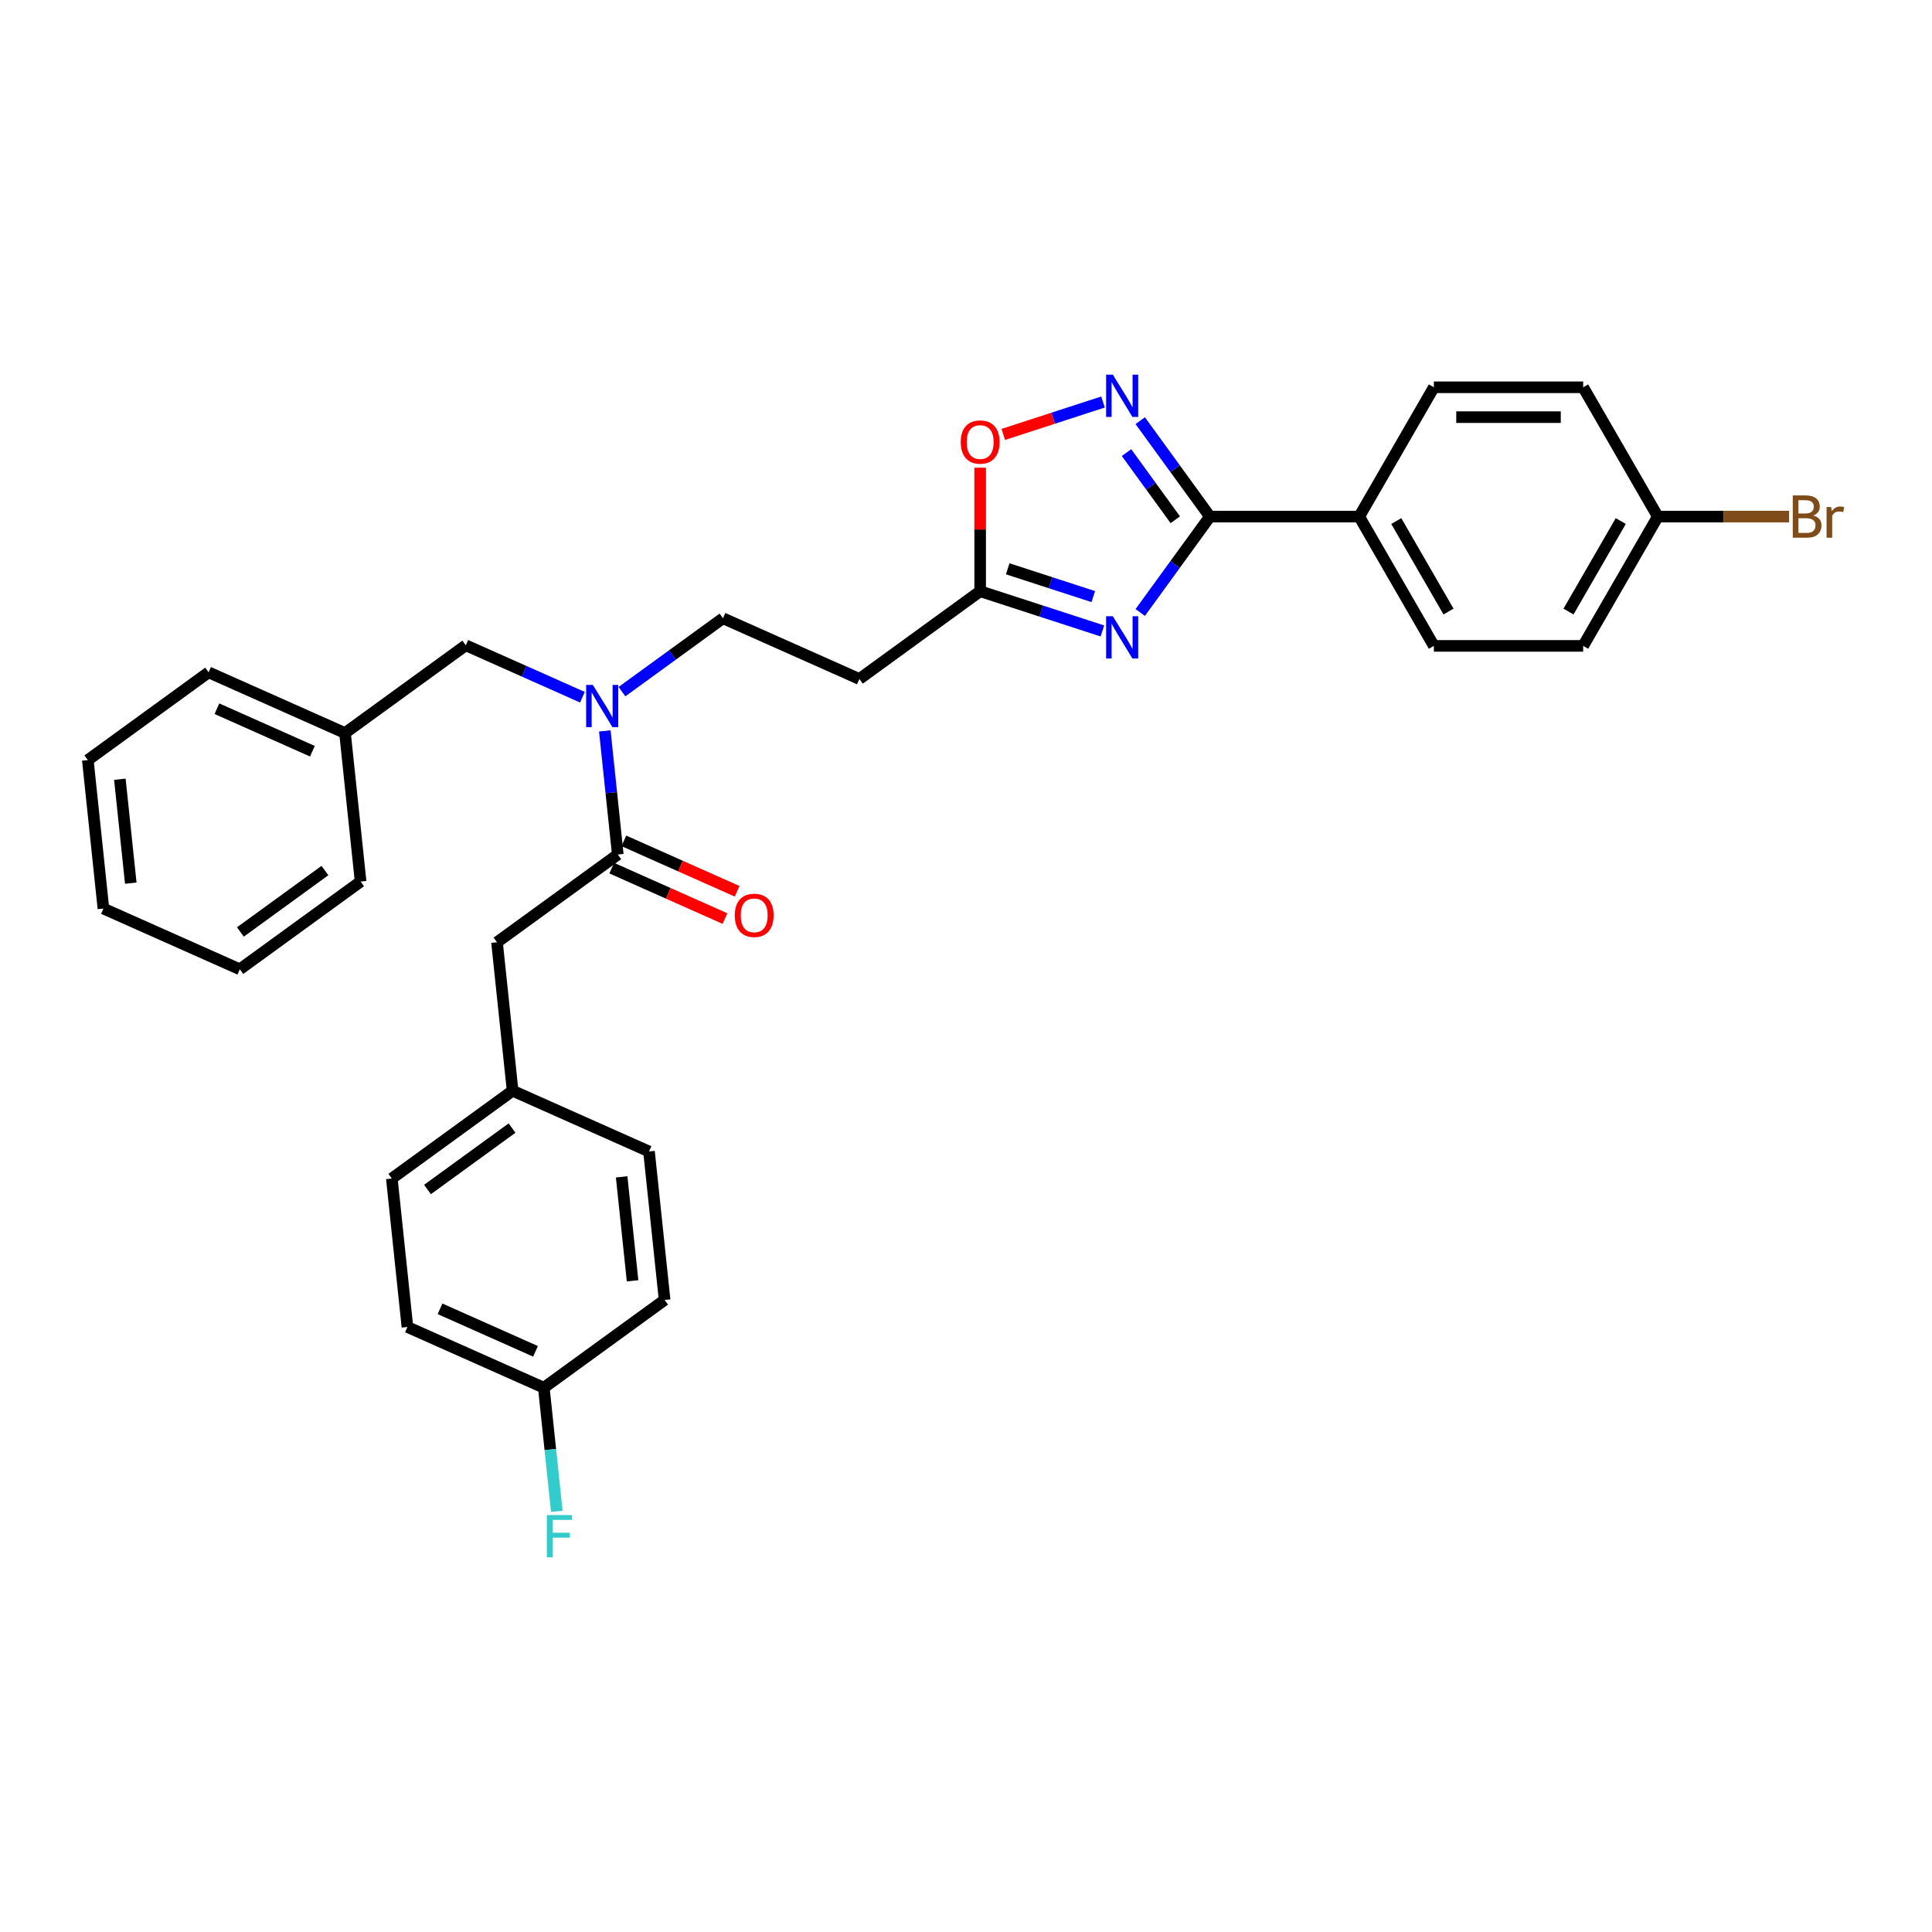 <?xml version='1.0' encoding='iso-8859-1'?>
<svg version='1.1' baseProfile='full'
              xmlns='http://www.w3.org/2000/svg'
                      xmlns:rdkit='http://www.rdkit.org/xml'
                      xmlns:xlink='http://www.w3.org/1999/xlink'
                  xml:space='preserve'
width='1000px' height='1000px' viewBox='0 0 1000 1000'>
<!-- END OF HEADER -->
<rect style='opacity:1.0;fill:#FFFFFF;stroke:none' width='1000' height='1000' x='0' y='0'> </rect>
<path class='bond-0' d='M 321.922,358.002 L 348.066,339.008' style='fill:none;fill-rule:evenodd;stroke:#0000FF;stroke-width:6px;stroke-linecap:butt;stroke-linejoin:miter;stroke-opacity:1' />
<path class='bond-0' d='M 348.066,339.008 L 374.211,320.013' style='fill:none;fill-rule:evenodd;stroke:#000000;stroke-width:6px;stroke-linecap:butt;stroke-linejoin:miter;stroke-opacity:1' />
<path class='bond-1' d='M 301.459,360.881 L 271.276,347.442' style='fill:none;fill-rule:evenodd;stroke:#0000FF;stroke-width:6px;stroke-linecap:butt;stroke-linejoin:miter;stroke-opacity:1' />
<path class='bond-1' d='M 271.276,347.442 L 241.093,334.004' style='fill:none;fill-rule:evenodd;stroke:#000000;stroke-width:6px;stroke-linecap:butt;stroke-linejoin:miter;stroke-opacity:1' />
<path class='bond-2' d='M 313.044,378.311 L 316.406,410.301' style='fill:none;fill-rule:evenodd;stroke:#0000FF;stroke-width:6px;stroke-linecap:butt;stroke-linejoin:miter;stroke-opacity:1' />
<path class='bond-2' d='M 316.406,410.301 L 319.768,442.292' style='fill:none;fill-rule:evenodd;stroke:#000000;stroke-width:6px;stroke-linecap:butt;stroke-linejoin:miter;stroke-opacity:1' />
<path class='bond-3' d='M 626.249,267.382 L 608.214,292.205' style='fill:none;fill-rule:evenodd;stroke:#000000;stroke-width:6px;stroke-linecap:butt;stroke-linejoin:miter;stroke-opacity:1' />
<path class='bond-3' d='M 608.214,292.205 L 590.179,317.027' style='fill:none;fill-rule:evenodd;stroke:#0000FF;stroke-width:6px;stroke-linecap:butt;stroke-linejoin:miter;stroke-opacity:1' />
<path class='bond-4' d='M 626.249,267.382 L 608.214,242.559' style='fill:none;fill-rule:evenodd;stroke:#000000;stroke-width:6px;stroke-linecap:butt;stroke-linejoin:miter;stroke-opacity:1' />
<path class='bond-4' d='M 608.214,242.559 L 590.179,217.737' style='fill:none;fill-rule:evenodd;stroke:#0000FF;stroke-width:6px;stroke-linecap:butt;stroke-linejoin:miter;stroke-opacity:1' />
<path class='bond-4' d='M 608.334,269.02 L 595.71,251.644' style='fill:none;fill-rule:evenodd;stroke:#000000;stroke-width:6px;stroke-linecap:butt;stroke-linejoin:miter;stroke-opacity:1' />
<path class='bond-4' d='M 595.71,251.644 L 583.086,234.268' style='fill:none;fill-rule:evenodd;stroke:#0000FF;stroke-width:6px;stroke-linecap:butt;stroke-linejoin:miter;stroke-opacity:1' />
<path class='bond-5' d='M 626.249,267.382 L 703.528,267.382' style='fill:none;fill-rule:evenodd;stroke:#000000;stroke-width:6px;stroke-linecap:butt;stroke-linejoin:miter;stroke-opacity:1' />
<path class='bond-6' d='M 570.593,326.577 L 538.961,316.299' style='fill:none;fill-rule:evenodd;stroke:#0000FF;stroke-width:6px;stroke-linecap:butt;stroke-linejoin:miter;stroke-opacity:1' />
<path class='bond-6' d='M 538.961,316.299 L 507.328,306.021' style='fill:none;fill-rule:evenodd;stroke:#000000;stroke-width:6px;stroke-linecap:butt;stroke-linejoin:miter;stroke-opacity:1' />
<path class='bond-6' d='M 565.88,308.795 L 543.737,301.6' style='fill:none;fill-rule:evenodd;stroke:#0000FF;stroke-width:6px;stroke-linecap:butt;stroke-linejoin:miter;stroke-opacity:1' />
<path class='bond-6' d='M 543.737,301.6 L 521.594,294.406' style='fill:none;fill-rule:evenodd;stroke:#000000;stroke-width:6px;stroke-linecap:butt;stroke-linejoin:miter;stroke-opacity:1' />
<path class='bond-7' d='M 507.328,306.021 L 507.328,274.051' style='fill:none;fill-rule:evenodd;stroke:#000000;stroke-width:6px;stroke-linecap:butt;stroke-linejoin:miter;stroke-opacity:1' />
<path class='bond-7' d='M 507.328,274.051 L 507.328,242.081' style='fill:none;fill-rule:evenodd;stroke:#FF0000;stroke-width:6px;stroke-linecap:butt;stroke-linejoin:miter;stroke-opacity:1' />
<path class='bond-8' d='M 507.328,306.021 L 444.808,351.445' style='fill:none;fill-rule:evenodd;stroke:#000000;stroke-width:6px;stroke-linecap:butt;stroke-linejoin:miter;stroke-opacity:1' />
<path class='bond-9' d='M 519.307,224.85 L 545.108,216.467' style='fill:none;fill-rule:evenodd;stroke:#FF0000;stroke-width:6px;stroke-linecap:butt;stroke-linejoin:miter;stroke-opacity:1' />
<path class='bond-9' d='M 545.108,216.467 L 570.908,208.084' style='fill:none;fill-rule:evenodd;stroke:#0000FF;stroke-width:6px;stroke-linecap:butt;stroke-linejoin:miter;stroke-opacity:1' />
<path class='bond-10' d='M 703.528,267.382 L 742.167,200.456' style='fill:none;fill-rule:evenodd;stroke:#000000;stroke-width:6px;stroke-linecap:butt;stroke-linejoin:miter;stroke-opacity:1' />
<path class='bond-11' d='M 703.528,267.382 L 742.167,334.308' style='fill:none;fill-rule:evenodd;stroke:#000000;stroke-width:6px;stroke-linecap:butt;stroke-linejoin:miter;stroke-opacity:1' />
<path class='bond-11' d='M 722.709,269.693 L 749.756,316.541' style='fill:none;fill-rule:evenodd;stroke:#000000;stroke-width:6px;stroke-linecap:butt;stroke-linejoin:miter;stroke-opacity:1' />
<path class='bond-12' d='M 858.086,267.382 L 819.446,334.308' style='fill:none;fill-rule:evenodd;stroke:#000000;stroke-width:6px;stroke-linecap:butt;stroke-linejoin:miter;stroke-opacity:1' />
<path class='bond-12' d='M 838.905,269.693 L 811.857,316.541' style='fill:none;fill-rule:evenodd;stroke:#000000;stroke-width:6px;stroke-linecap:butt;stroke-linejoin:miter;stroke-opacity:1' />
<path class='bond-13' d='M 858.086,267.382 L 892.042,267.382' style='fill:none;fill-rule:evenodd;stroke:#000000;stroke-width:6px;stroke-linecap:butt;stroke-linejoin:miter;stroke-opacity:1' />
<path class='bond-13' d='M 892.042,267.382 L 925.999,267.382' style='fill:none;fill-rule:evenodd;stroke:#7F4C19;stroke-width:6px;stroke-linecap:butt;stroke-linejoin:miter;stroke-opacity:1' />
<path class='bond-14' d='M 858.086,267.382 L 819.446,200.456' style='fill:none;fill-rule:evenodd;stroke:#000000;stroke-width:6px;stroke-linecap:butt;stroke-linejoin:miter;stroke-opacity:1' />
<path class='bond-15' d='M 742.167,200.456 L 819.446,200.456' style='fill:none;fill-rule:evenodd;stroke:#000000;stroke-width:6px;stroke-linecap:butt;stroke-linejoin:miter;stroke-opacity:1' />
<path class='bond-15' d='M 753.759,215.912 L 807.854,215.912' style='fill:none;fill-rule:evenodd;stroke:#000000;stroke-width:6px;stroke-linecap:butt;stroke-linejoin:miter;stroke-opacity:1' />
<path class='bond-16' d='M 742.167,334.308 L 819.446,334.308' style='fill:none;fill-rule:evenodd;stroke:#000000;stroke-width:6px;stroke-linecap:butt;stroke-linejoin:miter;stroke-opacity:1' />
<path class='bond-17' d='M 444.808,351.445 L 374.211,320.013' style='fill:none;fill-rule:evenodd;stroke:#000000;stroke-width:6px;stroke-linecap:butt;stroke-linejoin:miter;stroke-opacity:1' />
<path class='bond-18' d='M 241.093,334.004 L 178.573,379.427' style='fill:none;fill-rule:evenodd;stroke:#000000;stroke-width:6px;stroke-linecap:butt;stroke-linejoin:miter;stroke-opacity:1' />
<path class='bond-19' d='M 178.573,379.427 L 107.975,347.995' style='fill:none;fill-rule:evenodd;stroke:#000000;stroke-width:6px;stroke-linecap:butt;stroke-linejoin:miter;stroke-opacity:1' />
<path class='bond-19' d='M 161.696,388.832 L 112.278,366.83' style='fill:none;fill-rule:evenodd;stroke:#000000;stroke-width:6px;stroke-linecap:butt;stroke-linejoin:miter;stroke-opacity:1' />
<path class='bond-20' d='M 178.573,379.427 L 186.65,456.283' style='fill:none;fill-rule:evenodd;stroke:#000000;stroke-width:6px;stroke-linecap:butt;stroke-linejoin:miter;stroke-opacity:1' />
<path class='bond-21' d='M 107.975,347.995 L 45.455,393.419' style='fill:none;fill-rule:evenodd;stroke:#000000;stroke-width:6px;stroke-linecap:butt;stroke-linejoin:miter;stroke-opacity:1' />
<path class='bond-22' d='M 186.65,456.283 L 124.13,501.707' style='fill:none;fill-rule:evenodd;stroke:#000000;stroke-width:6px;stroke-linecap:butt;stroke-linejoin:miter;stroke-opacity:1' />
<path class='bond-22' d='M 168.188,450.593 L 124.424,482.389' style='fill:none;fill-rule:evenodd;stroke:#000000;stroke-width:6px;stroke-linecap:butt;stroke-linejoin:miter;stroke-opacity:1' />
<path class='bond-23' d='M 124.13,501.707 L 53.532,470.274' style='fill:none;fill-rule:evenodd;stroke:#000000;stroke-width:6px;stroke-linecap:butt;stroke-linejoin:miter;stroke-opacity:1' />
<path class='bond-24' d='M 45.455,393.419 L 53.532,470.274' style='fill:none;fill-rule:evenodd;stroke:#000000;stroke-width:6px;stroke-linecap:butt;stroke-linejoin:miter;stroke-opacity:1' />
<path class='bond-24' d='M 62.037,403.331 L 67.692,457.13' style='fill:none;fill-rule:evenodd;stroke:#000000;stroke-width:6px;stroke-linecap:butt;stroke-linejoin:miter;stroke-opacity:1' />
<path class='bond-25' d='M 316.625,449.352 L 345.935,462.401' style='fill:none;fill-rule:evenodd;stroke:#000000;stroke-width:6px;stroke-linecap:butt;stroke-linejoin:miter;stroke-opacity:1' />
<path class='bond-25' d='M 345.935,462.401 L 375.245,475.451' style='fill:none;fill-rule:evenodd;stroke:#FF0000;stroke-width:6px;stroke-linecap:butt;stroke-linejoin:miter;stroke-opacity:1' />
<path class='bond-25' d='M 322.912,435.232 L 352.221,448.282' style='fill:none;fill-rule:evenodd;stroke:#000000;stroke-width:6px;stroke-linecap:butt;stroke-linejoin:miter;stroke-opacity:1' />
<path class='bond-25' d='M 352.221,448.282 L 381.531,461.331' style='fill:none;fill-rule:evenodd;stroke:#FF0000;stroke-width:6px;stroke-linecap:butt;stroke-linejoin:miter;stroke-opacity:1' />
<path class='bond-26' d='M 319.768,442.292 L 257.248,487.715' style='fill:none;fill-rule:evenodd;stroke:#000000;stroke-width:6px;stroke-linecap:butt;stroke-linejoin:miter;stroke-opacity:1' />
<path class='bond-27' d='M 257.248,487.715 L 265.326,564.571' style='fill:none;fill-rule:evenodd;stroke:#000000;stroke-width:6px;stroke-linecap:butt;stroke-linejoin:miter;stroke-opacity:1' />
<path class='bond-28' d='M 265.326,564.571 L 335.924,596.003' style='fill:none;fill-rule:evenodd;stroke:#000000;stroke-width:6px;stroke-linecap:butt;stroke-linejoin:miter;stroke-opacity:1' />
<path class='bond-29' d='M 265.326,564.571 L 202.806,609.995' style='fill:none;fill-rule:evenodd;stroke:#000000;stroke-width:6px;stroke-linecap:butt;stroke-linejoin:miter;stroke-opacity:1' />
<path class='bond-29' d='M 265.033,583.889 L 221.269,615.685' style='fill:none;fill-rule:evenodd;stroke:#000000;stroke-width:6px;stroke-linecap:butt;stroke-linejoin:miter;stroke-opacity:1' />
<path class='bond-30' d='M 281.482,718.282 L 210.884,686.85' style='fill:none;fill-rule:evenodd;stroke:#000000;stroke-width:6px;stroke-linecap:butt;stroke-linejoin:miter;stroke-opacity:1' />
<path class='bond-30' d='M 277.179,699.448 L 227.76,677.445' style='fill:none;fill-rule:evenodd;stroke:#000000;stroke-width:6px;stroke-linecap:butt;stroke-linejoin:miter;stroke-opacity:1' />
<path class='bond-31' d='M 281.482,718.282 L 284.844,750.273' style='fill:none;fill-rule:evenodd;stroke:#000000;stroke-width:6px;stroke-linecap:butt;stroke-linejoin:miter;stroke-opacity:1' />
<path class='bond-31' d='M 284.844,750.273 L 288.207,782.263' style='fill:none;fill-rule:evenodd;stroke:#33CCCC;stroke-width:6px;stroke-linecap:butt;stroke-linejoin:miter;stroke-opacity:1' />
<path class='bond-32' d='M 281.482,718.282 L 344.002,672.859' style='fill:none;fill-rule:evenodd;stroke:#000000;stroke-width:6px;stroke-linecap:butt;stroke-linejoin:miter;stroke-opacity:1' />
<path class='bond-33' d='M 344.002,672.859 L 335.924,596.003' style='fill:none;fill-rule:evenodd;stroke:#000000;stroke-width:6px;stroke-linecap:butt;stroke-linejoin:miter;stroke-opacity:1' />
<path class='bond-33' d='M 327.419,662.946 L 321.765,609.147' style='fill:none;fill-rule:evenodd;stroke:#000000;stroke-width:6px;stroke-linecap:butt;stroke-linejoin:miter;stroke-opacity:1' />
<path class='bond-34' d='M 210.884,686.85 L 202.806,609.995' style='fill:none;fill-rule:evenodd;stroke:#000000;stroke-width:6px;stroke-linecap:butt;stroke-linejoin:miter;stroke-opacity:1' />
<path  class='atom-0' d='M 306.853 354.493
L 314.024 366.085
Q 314.735 367.229, 315.879 369.3
Q 317.023 371.371, 317.085 371.495
L 317.085 354.493
L 319.99 354.493
L 319.99 376.379
L 316.992 376.379
L 309.295 363.705
Q 308.398 362.221, 307.44 360.521
Q 306.513 358.821, 306.235 358.296
L 306.235 376.379
L 303.391 376.379
L 303.391 354.493
L 306.853 354.493
' fill='#0000FF'/>
<path  class='atom-2' d='M 575.988 318.959
L 583.159 330.551
Q 583.87 331.695, 585.014 333.766
Q 586.157 335.837, 586.219 335.961
L 586.219 318.959
L 589.125 318.959
L 589.125 340.845
L 586.127 340.845
L 578.43 328.171
Q 577.533 326.687, 576.575 324.987
Q 575.648 323.287, 575.369 322.761
L 575.369 340.845
L 572.525 340.845
L 572.525 318.959
L 575.988 318.959
' fill='#0000FF'/>
<path  class='atom-4' d='M 497.282 228.804
Q 497.282 223.549, 499.879 220.613
Q 502.475 217.676, 507.328 217.676
Q 512.182 217.676, 514.778 220.613
Q 517.375 223.549, 517.375 228.804
Q 517.375 234.121, 514.747 237.15
Q 512.12 240.149, 507.328 240.149
Q 502.506 240.149, 499.879 237.15
Q 497.282 234.152, 497.282 228.804
M 507.328 237.676
Q 510.667 237.676, 512.46 235.45
Q 514.284 233.194, 514.284 228.804
Q 514.284 224.508, 512.46 222.344
Q 510.667 220.149, 507.328 220.149
Q 503.99 220.149, 502.166 222.313
Q 500.373 224.477, 500.373 228.804
Q 500.373 233.225, 502.166 235.45
Q 503.99 237.676, 507.328 237.676
' fill='#FF0000'/>
<path  class='atom-5' d='M 575.988 193.919
L 583.159 205.511
Q 583.87 206.655, 585.014 208.726
Q 586.157 210.797, 586.219 210.921
L 586.219 193.919
L 589.125 193.919
L 589.125 215.805
L 586.127 215.805
L 578.43 203.131
Q 577.533 201.647, 576.575 199.947
Q 575.648 198.247, 575.369 197.721
L 575.369 215.805
L 572.525 215.805
L 572.525 193.919
L 575.988 193.919
' fill='#0000FF'/>
<path  class='atom-8' d='M 938.564 266.826
Q 940.666 267.413, 941.717 268.711
Q 942.799 269.979, 942.799 271.864
Q 942.799 274.893, 940.852 276.625
Q 938.935 278.325, 935.288 278.325
L 927.931 278.325
L 927.931 256.439
L 934.391 256.439
Q 938.131 256.439, 940.017 257.954
Q 941.903 259.469, 941.903 262.251
Q 941.903 265.558, 938.564 266.826
M 930.867 258.912
L 930.867 265.775
L 934.391 265.775
Q 936.555 265.775, 937.668 264.909
Q 938.811 264.013, 938.811 262.251
Q 938.811 258.912, 934.391 258.912
L 930.867 258.912
M 935.288 275.852
Q 937.42 275.852, 938.564 274.832
Q 939.708 273.812, 939.708 271.864
Q 939.708 270.071, 938.441 269.175
Q 937.204 268.247, 934.824 268.247
L 930.867 268.247
L 930.867 275.852
L 935.288 275.852
' fill='#7F4C19'/>
<path  class='atom-8' d='M 947.776 262.436
L 948.116 264.631
Q 949.785 262.158, 952.505 262.158
Q 953.371 262.158, 954.545 262.467
L 954.082 265.064
Q 952.753 264.754, 952.011 264.754
Q 950.712 264.754, 949.847 265.28
Q 949.012 265.775, 948.332 266.98
L 948.332 278.325
L 945.427 278.325
L 945.427 262.436
L 947.776 262.436
' fill='#7F4C19'/>
<path  class='atom-23' d='M 380.32 473.786
Q 380.32 468.531, 382.917 465.594
Q 385.513 462.658, 390.366 462.658
Q 395.219 462.658, 397.816 465.594
Q 400.413 468.531, 400.413 473.786
Q 400.413 479.103, 397.785 482.132
Q 395.158 485.13, 390.366 485.13
Q 385.544 485.13, 382.917 482.132
Q 380.32 479.134, 380.32 473.786
M 390.366 482.658
Q 393.705 482.658, 395.498 480.432
Q 397.321 478.175, 397.321 473.786
Q 397.321 469.489, 395.498 467.325
Q 393.705 465.131, 390.366 465.131
Q 387.028 465.131, 385.204 467.294
Q 383.411 469.458, 383.411 473.786
Q 383.411 478.206, 385.204 480.432
Q 387.028 482.658, 390.366 482.658
' fill='#FF0000'/>
<path  class='atom-27' d='M 283.053 784.195
L 296.067 784.195
L 296.067 786.699
L 285.989 786.699
L 285.989 793.345
L 294.954 793.345
L 294.954 795.88
L 285.989 795.88
L 285.989 806.081
L 283.053 806.081
L 283.053 784.195
' fill='#33CCCC'/>
</svg>

